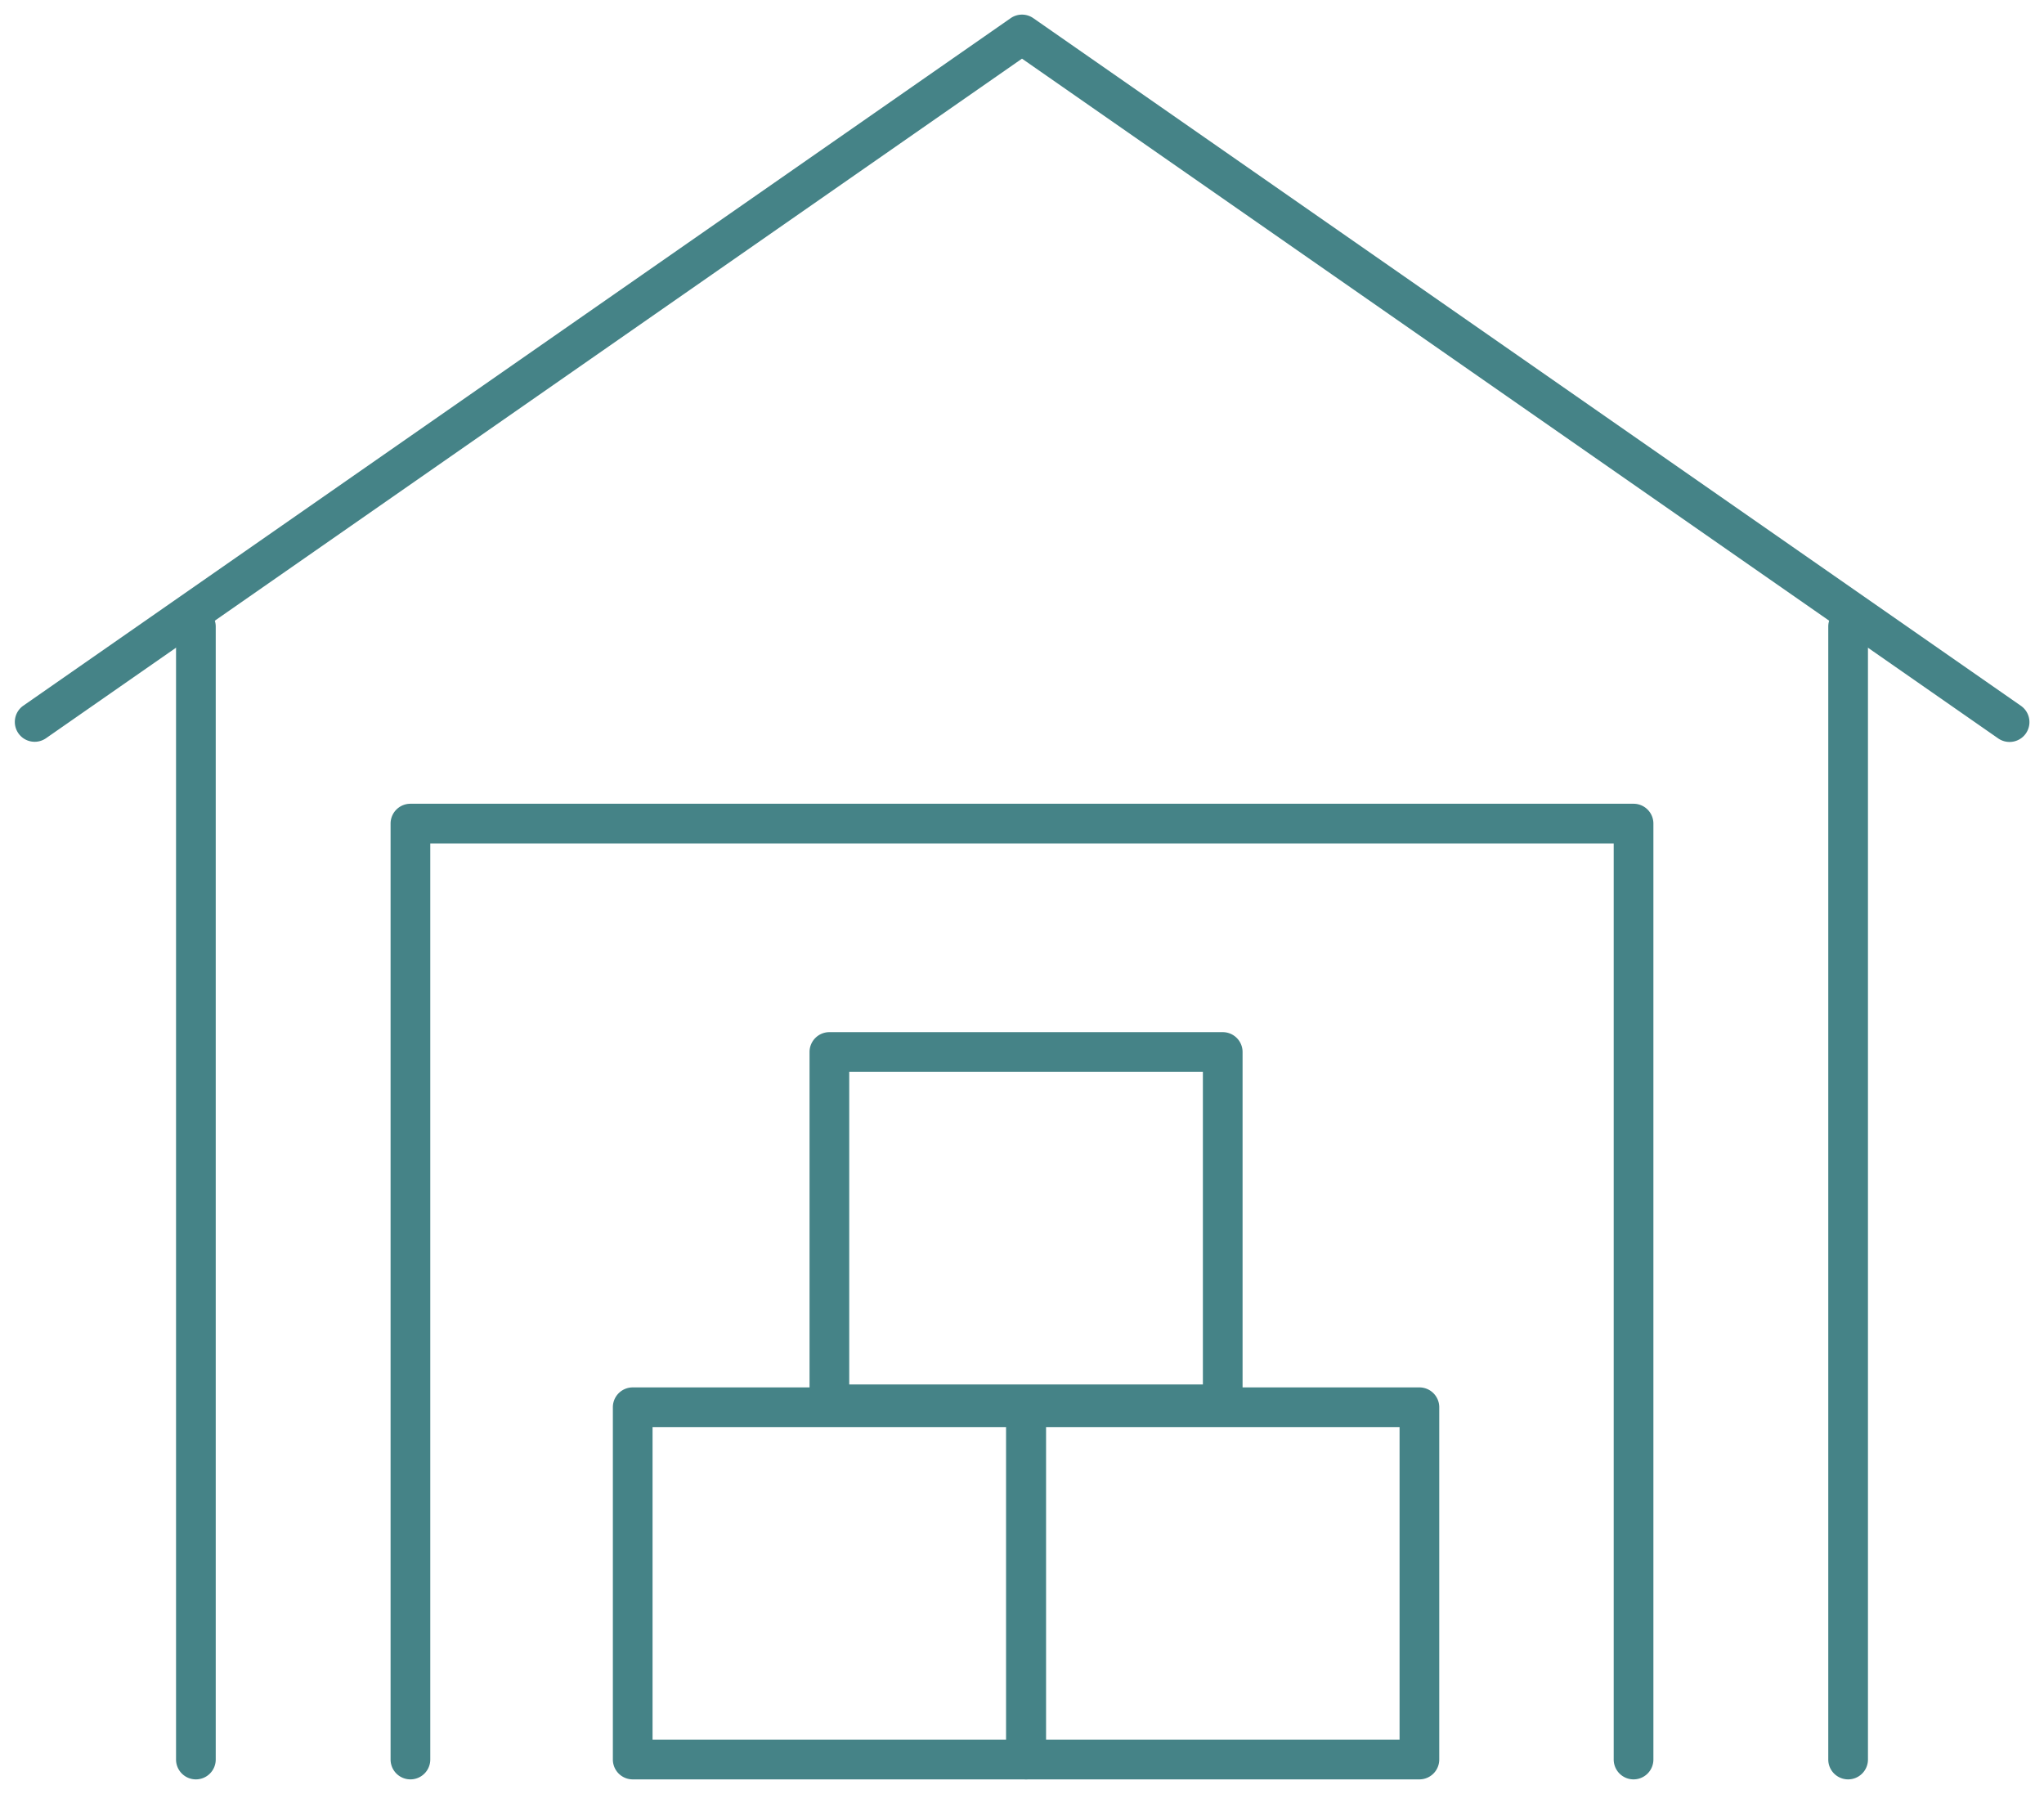 <svg xmlns="http://www.w3.org/2000/svg" xmlns:xlink="http://www.w3.org/1999/xlink" width="103" height="90.393" viewBox="0 0 103 90.393"><defs><clipPath id="a"><rect width="103" height="90.393" fill="none" stroke="#458387" stroke-width="2"/></clipPath></defs><g clip-path="url(#a)"><path d="M121.161,167.592a1,1,0,0,1-1-1V120.434H60.526v46.158a1,1,0,0,1-2,0V119.434a1,1,0,0,1,1-1h61.635a1,1,0,0,1,1,1v47.158A1,1,0,0,1,121.161,167.592Z" transform="translate(-38.844 -77.936)" fill="#458387"/><path d="M0,58.084a1,1,0,0,1-1-1V0A1,1,0,0,1,0-1,1,1,0,0,1,1,0V57.084A1,1,0,0,1,0,58.084Z" transform="translate(93.129 31.572)" fill="#458387"/><path d="M0,58.084a1,1,0,0,1-1-1V0A1,1,0,0,1,0-1,1,1,0,0,1,1,0V57.084A1,1,0,0,1,0,58.084Z" transform="translate(9.871 31.572)" fill="#458387"/><path d="M104.525,40.647a1,1,0,0,1-.571-.179L54.763,6.218,5.571,40.467a1,1,0,0,1-1.143-1.641L54.191,4.179a1,1,0,0,1,1.143,0L105.1,38.826a1,1,0,0,1-.572,1.821Z" transform="translate(-3.263 -3.263)" fill="#458387"/><path d="M0-1H19.822a1,1,0,0,1,1,1V17.75a1,1,0,0,1-1,1H0a1,1,0,0,1-1-1V0A1,1,0,0,1,0-1ZM18.822,1H1V16.75H18.822Z" transform="translate(31.883 70.906)" fill="#458387"/><path d="M0-1H19.821a1,1,0,0,1,1,1V17.75a1,1,0,0,1-1,1H0a1,1,0,0,1-1-1V0A1,1,0,0,1,0-1ZM18.821,1H1V16.75H18.821Z" transform="translate(51.705 70.906)" fill="#458387"/></g><path d="M0-1H19.821a1,1,0,0,1,1,1V17.75a1,1,0,0,1-1,1H0a1,1,0,0,1-1-1V0A1,1,0,0,1,0-1ZM18.821,1H1V16.75H18.821Z" transform="translate(41.794 53.006)" fill="#458387"/></svg>